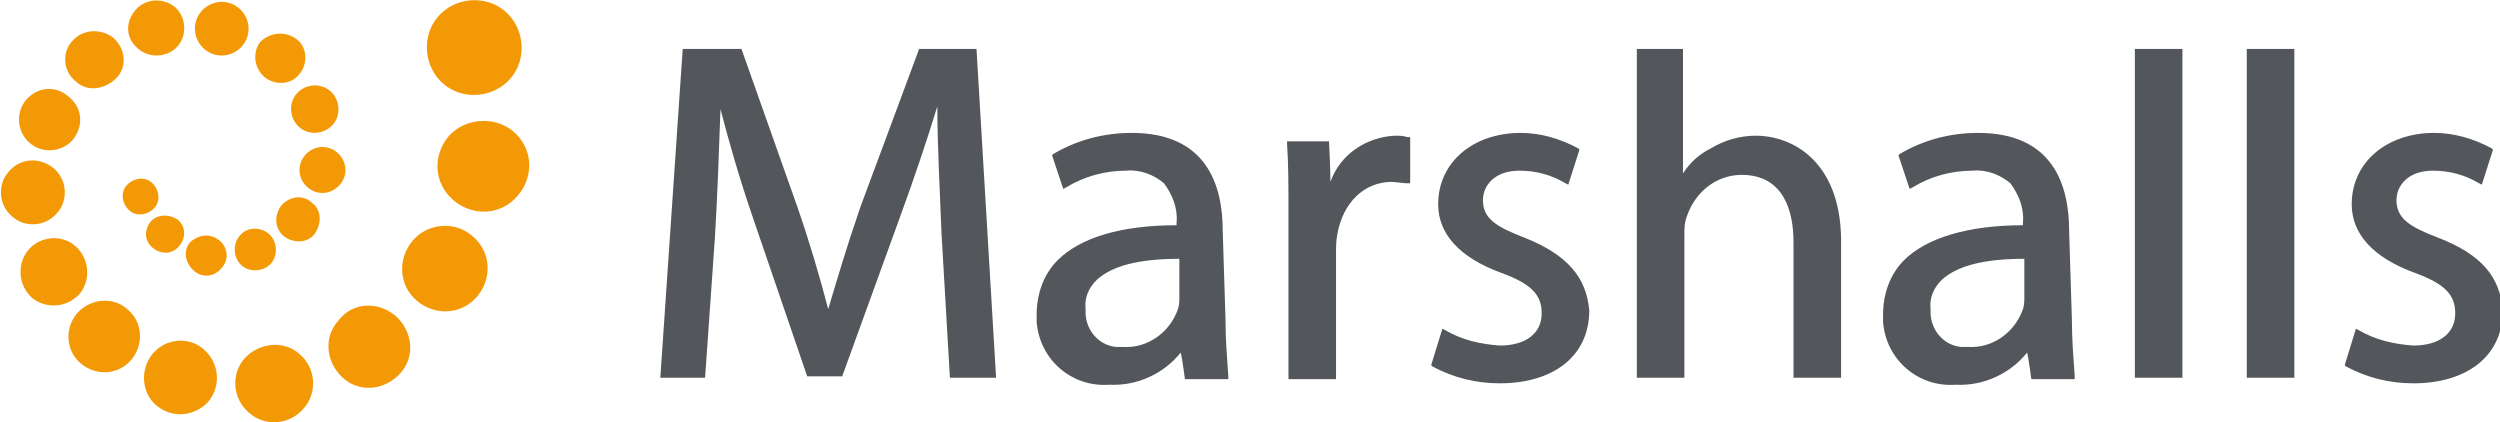 <svg xml:space="preserve" style="enable-background:new 0 0 178.7 30.2;" viewBox="0 0 178.7 30.2" y="0px" x="0px" xmlns:xlink="http://www.w3.org/1999/xlink" xmlns="http://www.w3.org/2000/svg" id="Layer_1" version="1.1">
<style type="text/css">
	.st0{fill:#53565A;}
	.st1{fill:#F49906;}
</style>
<g transform="translate(168 229)" id="M-logo">
	<g transform="translate(-168 -229)" id="Group_72">
		<path d="M174.3,17c-2.1-0.8-3-1.4-3-2.7c0-1,0.8-2.1,2.6-2.1c1.2,0,2.3,0.3,3.3,0.9l0.2,0.1l0.8-2.5
			l-0.1-0.1c-1.3-0.7-2.7-1.1-4.1-1.1c-3.4,0-5.9,2.1-5.9,5.1c0,2.1,1.5,3.8,4.5,4.9c2.2,0.8,2.9,1.6,2.9,2.9c0,1.4-1.1,2.3-3,2.3
			c-1.4-0.1-2.7-0.4-3.9-1.1l-0.2-0.1l-0.8,2.6l0.1,0.1c1.5,0.8,3.1,1.2,4.8,1.2c3.9,0,6.4-2,6.4-5.2
			C178.7,19.8,177.4,18.2,174.3,17 M160.6,27h3.4V3.5h-3.4V27z M152.6,27h3.4V3.5h-3.4L152.6,27z M148.1,22.9c0,1.3,0.1,2.6,0.2,4
			l0,0.2h-3.1c0,0-0.2-1.5-0.3-1.9c-1.2,1.5-3.1,2.4-5.1,2.3c-2.7,0.2-5-1.8-5.2-4.5c0-0.2,0-0.3,0-0.5c0-1.5,0.5-2.9,1.5-3.9
			c1.6-1.6,4.6-2.5,8.5-2.5v-0.2c0.1-1-0.3-2-0.9-2.8c-0.7-0.6-1.7-1-2.7-0.9c-1.5,0-3,0.4-4.3,1.2l-0.2,0.1l-0.8-2.4l0.1-0.1
			c1.7-1,3.6-1.5,5.6-1.5c5.4,0,6.5,3.8,6.5,7L148.1,22.9z M140.7,24.8c1.7,0.1,3.3-1,3.9-2.7c0.1-0.3,0.1-0.6,0.1-0.9v-2.7
			c-2.9,0-4.8,0.5-5.9,1.5c-0.6,0.6-0.9,1.3-0.8,2.1c-0.1,1.4,0.9,2.6,2.2,2.7C140.5,24.8,140.6,24.8,140.7,24.8 M125.5,9.7
			c-1.1,0-2.2,0.3-3.2,0.9c-0.8,0.4-1.5,1-2,1.8V3.5H117V27h3.4V16.8c0-0.5,0-0.9,0.2-1.4c0.6-1.7,2.1-2.9,3.9-2.9
			c3,0,3.7,2.6,3.7,4.8V27h3.4V17C131.5,11.6,128.2,9.7,125.5,9.7 M109,17c-2.1-0.8-3-1.4-3-2.7c0-1,0.8-2.1,2.6-2.1
			c1.2,0,2.3,0.3,3.3,0.9l0.2,0.1l0.8-2.5l-0.1-0.1c-1.3-0.7-2.7-1.1-4.1-1.1c-3.4,0-5.9,2.1-5.9,5.1c0,2.1,1.5,3.8,4.5,4.9
			c2.2,0.8,2.9,1.6,2.9,2.9c0,1.4-1.1,2.3-3,2.3c-1.4-0.1-2.7-0.4-3.9-1.1l-0.2-0.1l-0.8,2.6l0.1,0.1c1.5,0.8,3.1,1.2,4.8,1.2
			c3.9,0,6.4-2,6.4-5.2C113.4,19.8,112,18.2,109,17 M100.6,9.8c-0.3-0.1-0.6-0.1-0.9-0.1c-2,0.1-3.9,1.3-4.6,3.3
			c0-0.8-0.1-2.9-0.1-2.9h-3l0,0.2c0.1,1.4,0.1,3,0.1,5.2l0,11.6h3.4v-9c0-0.5,0-0.9,0.1-1.4c0.4-2.2,1.9-3.7,3.9-3.7l1,0.1l0.3,0
			V9.8L100.6,9.8z M87.6,22.9c0,1.3,0.1,2.6,0.2,4l0,0.2h-3.1c0,0-0.2-1.5-0.3-1.9c-1.2,1.5-3.1,2.4-5.1,2.3c-2.7,0.2-5-1.8-5.2-4.5
			c0-0.2,0-0.3,0-0.5c0-1.5,0.5-2.9,1.5-3.9c1.6-1.6,4.5-2.5,8.5-2.5v-0.2c0.1-1-0.3-2-0.9-2.8c-0.7-0.6-1.7-1-2.7-0.9
			c-1.5,0-3,0.4-4.3,1.2l-0.2,0.1l-0.8-2.4l0.1-0.1c1.7-1,3.6-1.5,5.6-1.5c5.4,0,6.5,3.8,6.5,7L87.6,22.9z M80.3,24.8
			c1.7,0.1,3.3-1,3.9-2.7c0.1-0.3,0.1-0.6,0.1-0.9v-2.7c-2.9,0-4.8,0.5-5.9,1.5c-0.6,0.6-0.9,1.3-0.8,2.1c-0.1,1.4,0.9,2.6,2.2,2.7
			C80,24.8,80.1,24.8,80.3,24.8 M69.8,3.5L71.2,27h-3.3l-0.6-10.3C67.2,14,67,10.4,67,7.6c-0.7,2.3-1.6,5-2.7,8l-4.1,11.3h-2.5
			l-3.8-11.1c-1.1-3.2-1.8-5.7-2.4-8c-0.1,2.6-0.2,6-0.4,9.2L50.4,27h-3.2l1.6-23.5H53l4,11.3c0.9,2.6,1.6,5,2.2,7.3
			c0.6-2,1.3-4.4,2.3-7.3l4.2-11.3L69.8,3.5L69.8,3.5z" class="st0" id="Path_128"></path>
		<path d="M10.9,13.1c0.5,0.5,0.6,1.3,0.1,1.8c-0.5,0.5-1.3,0.6-1.8,0.1c-0.5-0.5-0.6-1.3-0.1-1.8
			c0,0,0,0,0,0C9.6,12.7,10.4,12.6,10.9,13.1" class="st1" id="Path_129"></path>
		<path d="M12.7,15.7c0.6,0.5,0.6,1.3,0.1,1.9c-0.5,0.6-1.3,0.6-1.9,0.1c-0.6-0.5-0.6-1.3-0.1-1.9
			C11.3,15.3,12.1,15.3,12.7,15.7" class="st1" id="Path_130"></path>
		<path d="M15.7,17.2c0.6,0.5,0.7,1.4,0.1,2c-0.5,0.6-1.4,0.7-2,0.1s-0.7-1.4-0.2-2
			C14.3,16.7,15.1,16.7,15.7,17.2C15.7,17.2,15.7,17.2,15.7,17.2" class="st1" id="Path_131"></path>
		<path d="M19.2,16.7c0.6,0.5,0.7,1.5,0.2,2.1c-0.5,0.6-1.5,0.7-2.1,0.2c-0.6-0.5-0.7-1.5-0.2-2.1
			c0,0,0,0,0,0C17.6,16.2,18.6,16.2,19.2,16.7" class="st1" id="Path_132"></path>
		<path d="M22.3,14.5C23,15,23,16,22.5,16.7s-1.5,0.7-2.2,0.2c-0.7-0.6-0.7-1.5-0.2-2.2c0,0,0,0,0,0
			C20.7,14,21.7,13.9,22.3,14.5" class="st1" id="Path_133"></path>
		<path d="M24.1,10.9c0.7,0.6,0.8,1.6,0.2,2.3c-0.6,0.7-1.6,0.8-2.3,0.2c-0.7-0.6-0.8-1.6-0.2-2.3
			c0,0,0,0,0,0C22.4,10.4,23.4,10.3,24.1,10.9C24.1,10.9,24.1,10.9,24.1,10.9" class="st1" id="Path_134"></path>
		<path d="M23.6,6.5c0.7,0.6,0.8,1.7,0.2,2.4c-0.6,0.7-1.7,0.8-2.4,0.2c-0.7-0.6-0.8-1.7-0.2-2.4
			C21.8,6,22.9,5.9,23.6,6.5" class="st1" id="Path_135"></path>
		<path d="M21.2,2.8c0.8,0.6,0.8,1.8,0.2,2.5c-0.6,0.8-1.8,0.8-2.5,0.2S18,3.8,18.6,3c0,0,0,0,0,0
			C19.3,2.3,20.4,2.2,21.2,2.8" class="st1" id="Path_136"></path>
		<path d="M17.1,0.6c0.8,0.7,0.9,1.9,0.2,2.7c-0.7,0.8-1.9,0.9-2.7,0.2c-0.8-0.7-0.9-1.9-0.2-2.7
			c0,0,0,0,0,0C15.1,0,16.3-0.1,17.1,0.6C17.1,0.6,17.1,0.6,17.1,0.6" class="st1" id="Path_137"></path>
		<path d="M12.5,0.5c0.8,0.7,0.9,2,0.2,2.8c-0.7,0.8-2,0.9-2.8,0.2C9,2.8,8.9,1.6,9.7,0.7
			C10.4-0.1,11.6-0.2,12.5,0.5C12.5,0.5,12.5,0.5,12.5,0.5" class="st1" id="Path_138"></path>
		<path d="M8.1,2.7c0.9,0.8,1,2.1,0.2,2.9s-2.1,1-2.9,0.2c-0.9-0.7-1-2.1-0.2-2.9C5.9,2.1,7.2,2,8.1,2.7
			C8.1,2.7,8.1,2.7,8.1,2.7" class="st1" id="Path_139"></path>
		<path d="M4.9,6.9C5.9,7.7,6,9,5.2,10c-0.8,0.9-2.2,1-3.1,0.2C1.2,9.4,1.1,8,1.9,7.1c0,0,0,0,0,0
			C2.7,6.2,4,6.1,4.9,6.9" class="st1" id="Path_140"></path>
		<path d="M3.8,12c1,0.8,1.1,2.3,0.3,3.2c-0.8,1-2.3,1.1-3.2,0.3c-1-0.8-1.1-2.3-0.3-3.2c0,0,0,0,0,0
			C1.4,11.3,2.8,11.2,3.8,12" class="st1" id="Path_141"></path>
		<path d="M5.4,17.6c1,0.9,1.1,2.4,0.3,3.4c-0.9,1-2.4,1.1-3.4,0.3c-1-0.9-1.1-2.4-0.3-3.4
			C2.8,16.9,4.4,16.7,5.4,17.6C5.4,17.6,5.4,17.6,5.4,17.6" class="st1" id="Path_142"></path>
		<path d="M9.1,22.1c1.1,0.9,1.2,2.5,0.3,3.6c-0.9,1.1-2.5,1.2-3.6,0.3c-1.1-0.9-1.2-2.5-0.3-3.6
			C6.5,21.3,8.1,21.2,9.1,22.1C9.1,22.1,9.1,22.1,9.1,22.1" class="st1" id="Path_143"></path>
		<path d="M14.6,25c1.1,1,1.2,2.6,0.3,3.7c-1,1.1-2.6,1.2-3.7,0.3s-1.2-2.6-0.3-3.7
			C11.8,24.2,13.5,24,14.6,25C14.6,25,14.6,25,14.6,25" class="st1" id="Path_144"></path>
		<path d="M21.4,25.3c1.2,1,1.3,2.8,0.3,3.9c-1,1.2-2.8,1.3-3.9,0.3c-1.2-1-1.3-2.8-0.3-3.9
			C18.5,24.5,20.3,24.3,21.4,25.3C21.4,25.3,21.4,25.3,21.4,25.3" class="st1" id="Path_145"></path>
		<path d="M28.3,22.6c1.2,1.1,1.4,2.9,0.3,4.1c-1.1,1.2-2.9,1.4-4.1,0.3c-1.2-1.1-1.4-2.9-0.3-4.1
			C25.2,21.6,27,21.5,28.3,22.6C28.3,22.6,28.3,22.6,28.3,22.6" class="st1" id="Path_146"></path>
		<path d="M33.8,16.9c1.3,1.1,1.4,3,0.3,4.3c-1.1,1.3-3,1.4-4.3,0.3c-1.3-1.1-1.4-3-0.3-4.3
			C30.6,15.9,32.6,15.8,33.8,16.9" class="st1" id="Path_147"></path>
		<path d="M36.7,9.4c1.4,1.2,1.5,3.2,0.3,4.6s-3.2,1.5-4.6,0.3c-1.4-1.2-1.5-3.2-0.3-4.6
			C33.3,8.4,35.4,8.3,36.7,9.4C36.7,9.4,36.7,9.4,36.7,9.4" class="st1" id="Path_148"></path>
		<path d="M36.1,0.8c1.4,1.2,1.6,3.4,0.4,4.8C35.3,7,33.1,7.2,31.7,6c-1.4-1.2-1.6-3.4-0.4-4.8
			C32.5-0.2,34.7-0.4,36.1,0.8C36.1,0.8,36.1,0.8,36.1,0.8" class="st1" id="Path_149"></path>
	</g>
</g>
</svg>
